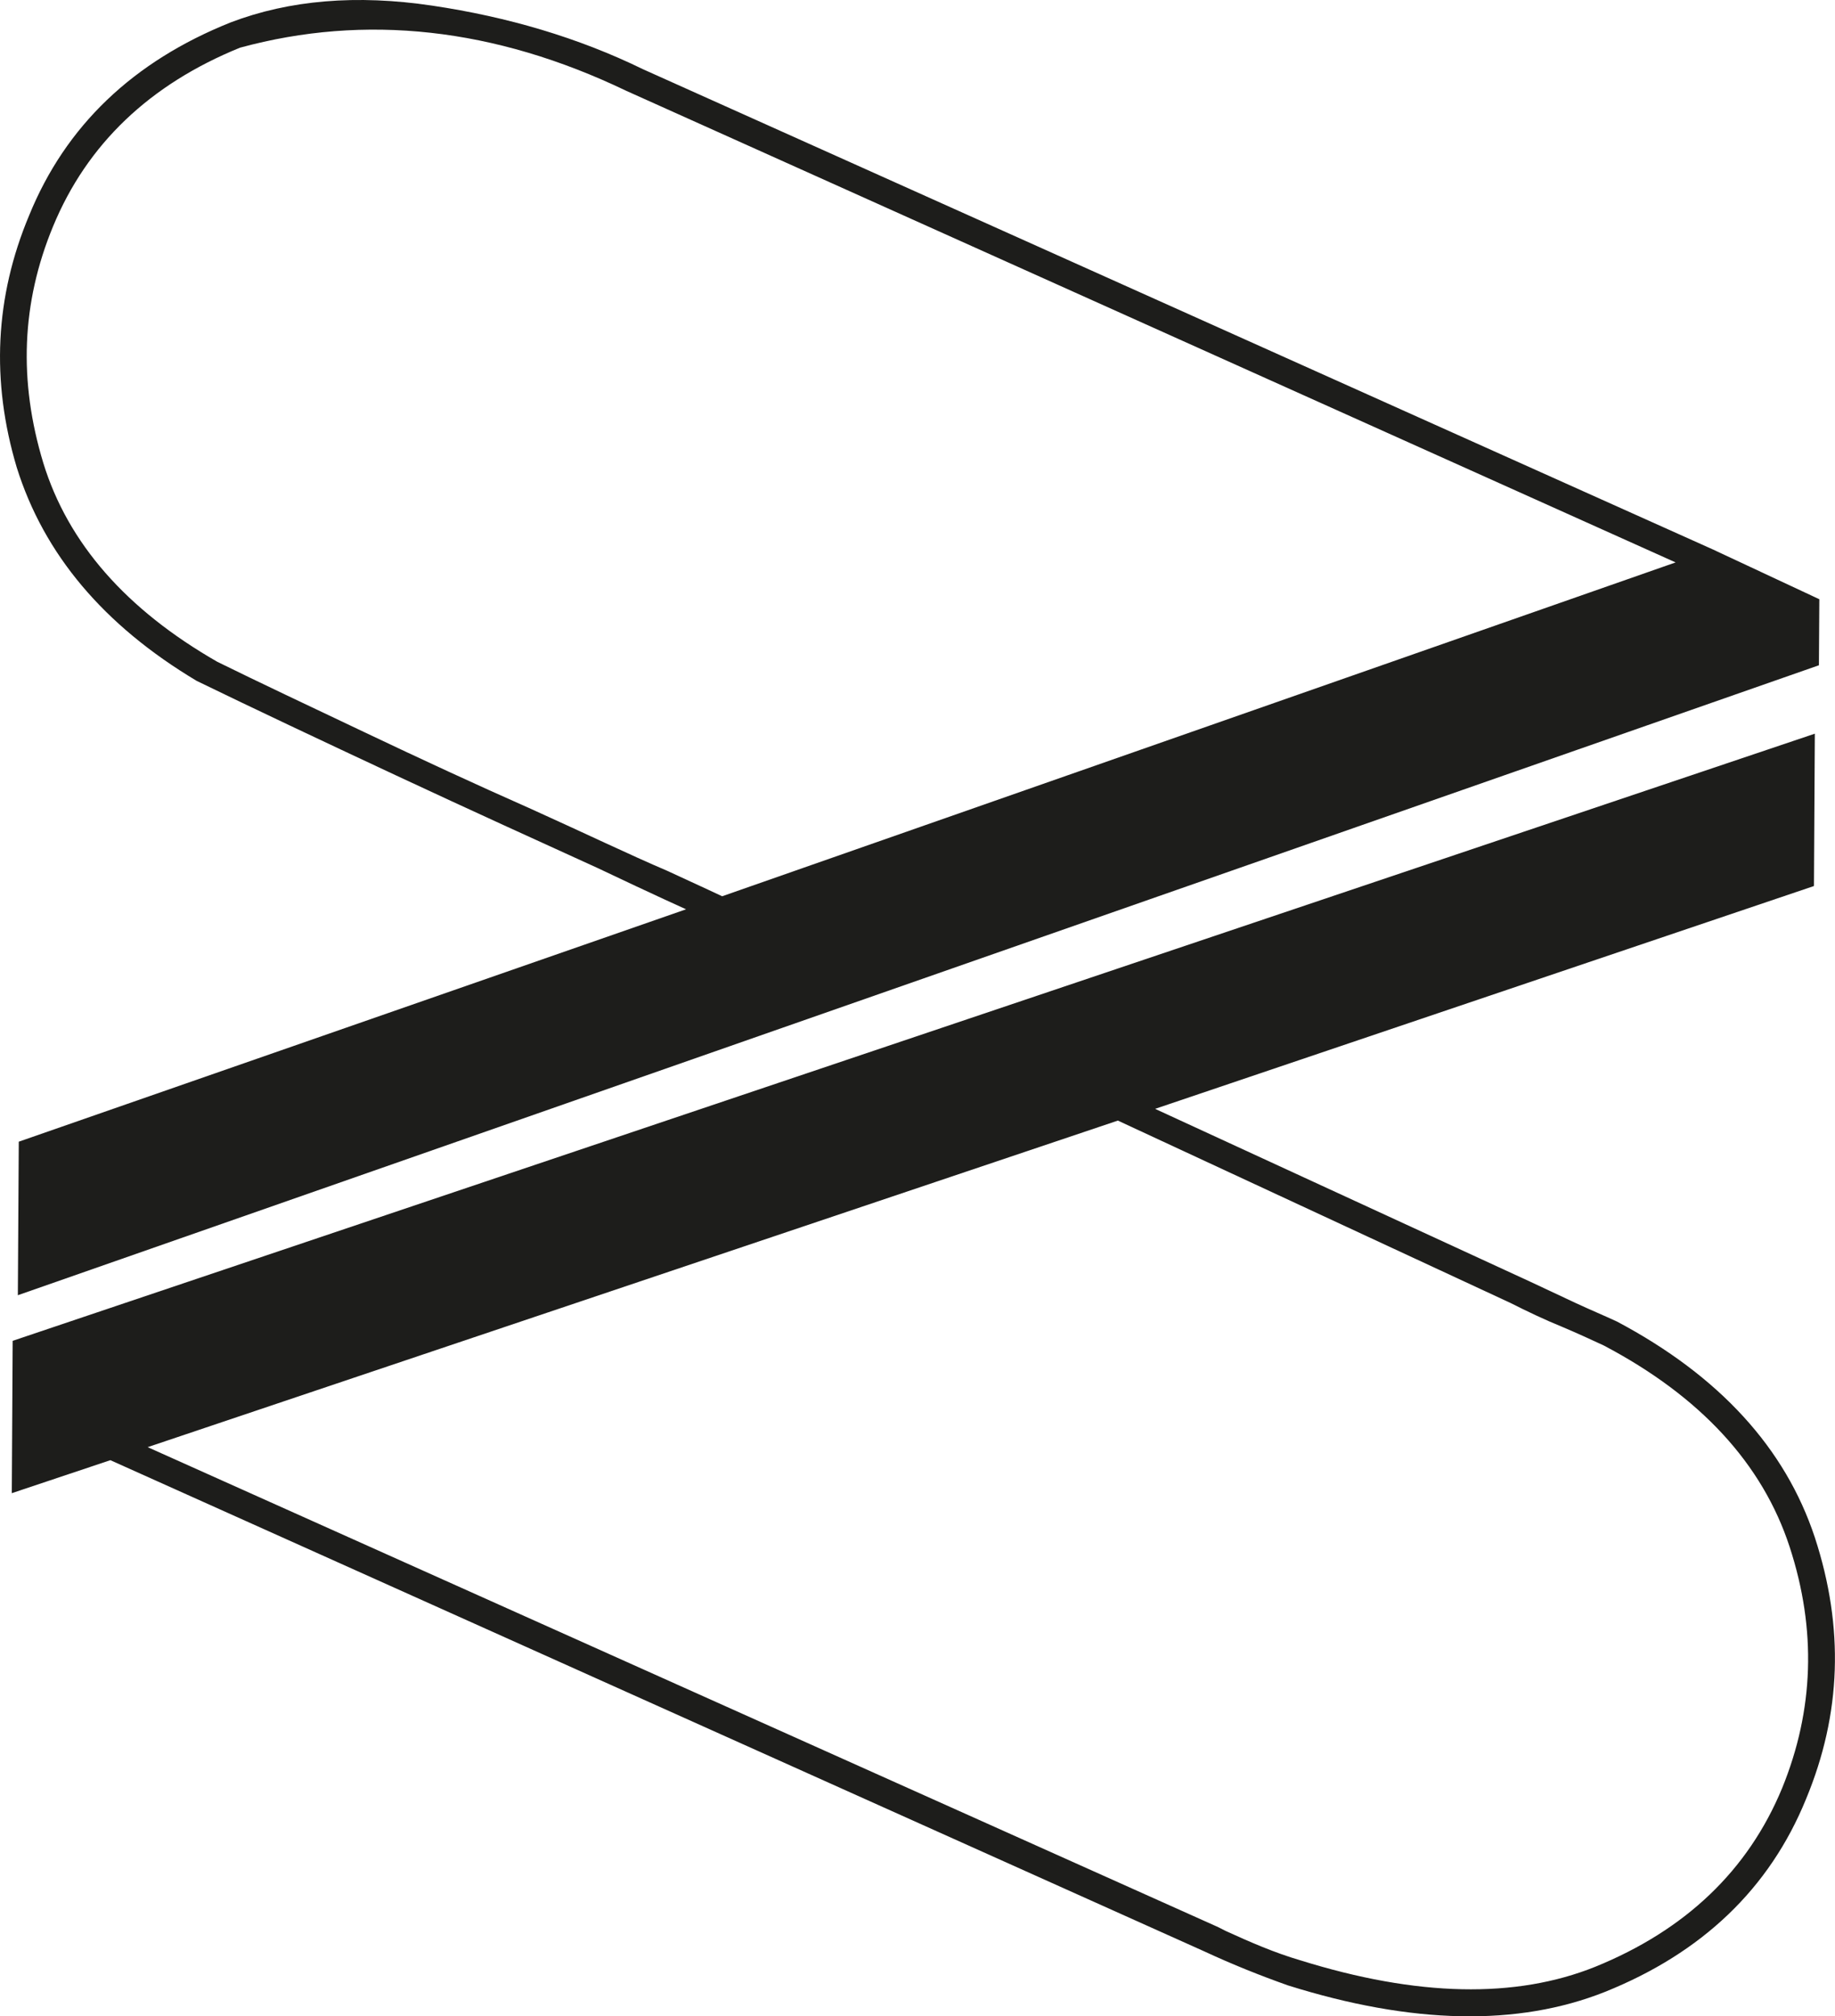 <?xml version="1.0" encoding="UTF-8"?>
<svg data-bbox="0.002 -0.001 354.786 389.918" viewBox="0 0 354.8 389.92" xmlns="http://www.w3.org/2000/svg" data-type="color">
    <g>
        <path d="M351.69 128.65 3.45 250.47l.18-29.69 129.02-44.94s-5.78-2.59-17.12-7.99c-11.34-5.17-24.29-11.05-38.87-17.86-14.57-6.81-27.53-12.92-38.63-18.32C20 120.89 8.48 107.14 3.24 90.4c-5-16.74-4.21-32.97 2.38-48.71 7.06-17.36 20.12-29.81 38.96-37.35C55.97 0 68.97-1.09 83.57 1.09c14.6 2.17 28.27 6.2 40.76 12.3l206.85 92.86 20.59 9.63-.08 12.76ZM121.06 17.55C95.61 5.34 70.57 2.64 46.41 9.22 28.97 16.31 16.84 27.84 10.25 43.8 4.13 58.61 3.58 73.69 8.36 89.49c4.78 15.57 16.07 28.4 33.64 38.48 8.1 3.99 17.58 8.46 28.45 13.62 10.87 5.17 21.52 10.1 32.16 14.81 10.41 4.7 19.2 8.93 26.38 11.99 7.17 3.29 10.64 4.93 10.64 4.93l184.35-64.56z" fill="#1d1d1b" data-color="1"/>
        <path d="M2.45 259.29 350.9 141.88l-.17 29.46-127.39 43.09 72.41 33.37c3.01 1.41 6.02 2.82 9.02 4.23 2.54 1.18 5.32 2.35 7.87 3.53 19.89 10.56 32.57 24.55 38.26 41.75 5.7 17.43 5.13 34.13-1.69 50.56-7.06 17.36-20.13 29.81-38.96 37.35-16.74 6.63-37.16 6.28-61.24-1.29-5.32-1.89-10.65-4.01-16.2-6.59L21.34 282.37l-19.06 6.38zm233.18 113.43c.46.23.93.47 1.39.7 4.63 2.12 9.49 4.23 14.35 5.65 22.69 7.09 41.71 7.44 57.06 1.27 17.44-7.09 29.57-18.62 36.16-34.58 6.12-15.04 6.68-30.58 1.44-46.62s-17.23-29.1-35.96-38.96c-2.54-1.18-5.09-2.35-7.87-3.53-3.47-1.41-6.94-3.06-10.18-4.7l-75.88-35.25-187.59 63.15 207.08 92.86Z" fill="#1d1d1b" data-color="1"/>
    </g>
</svg>
